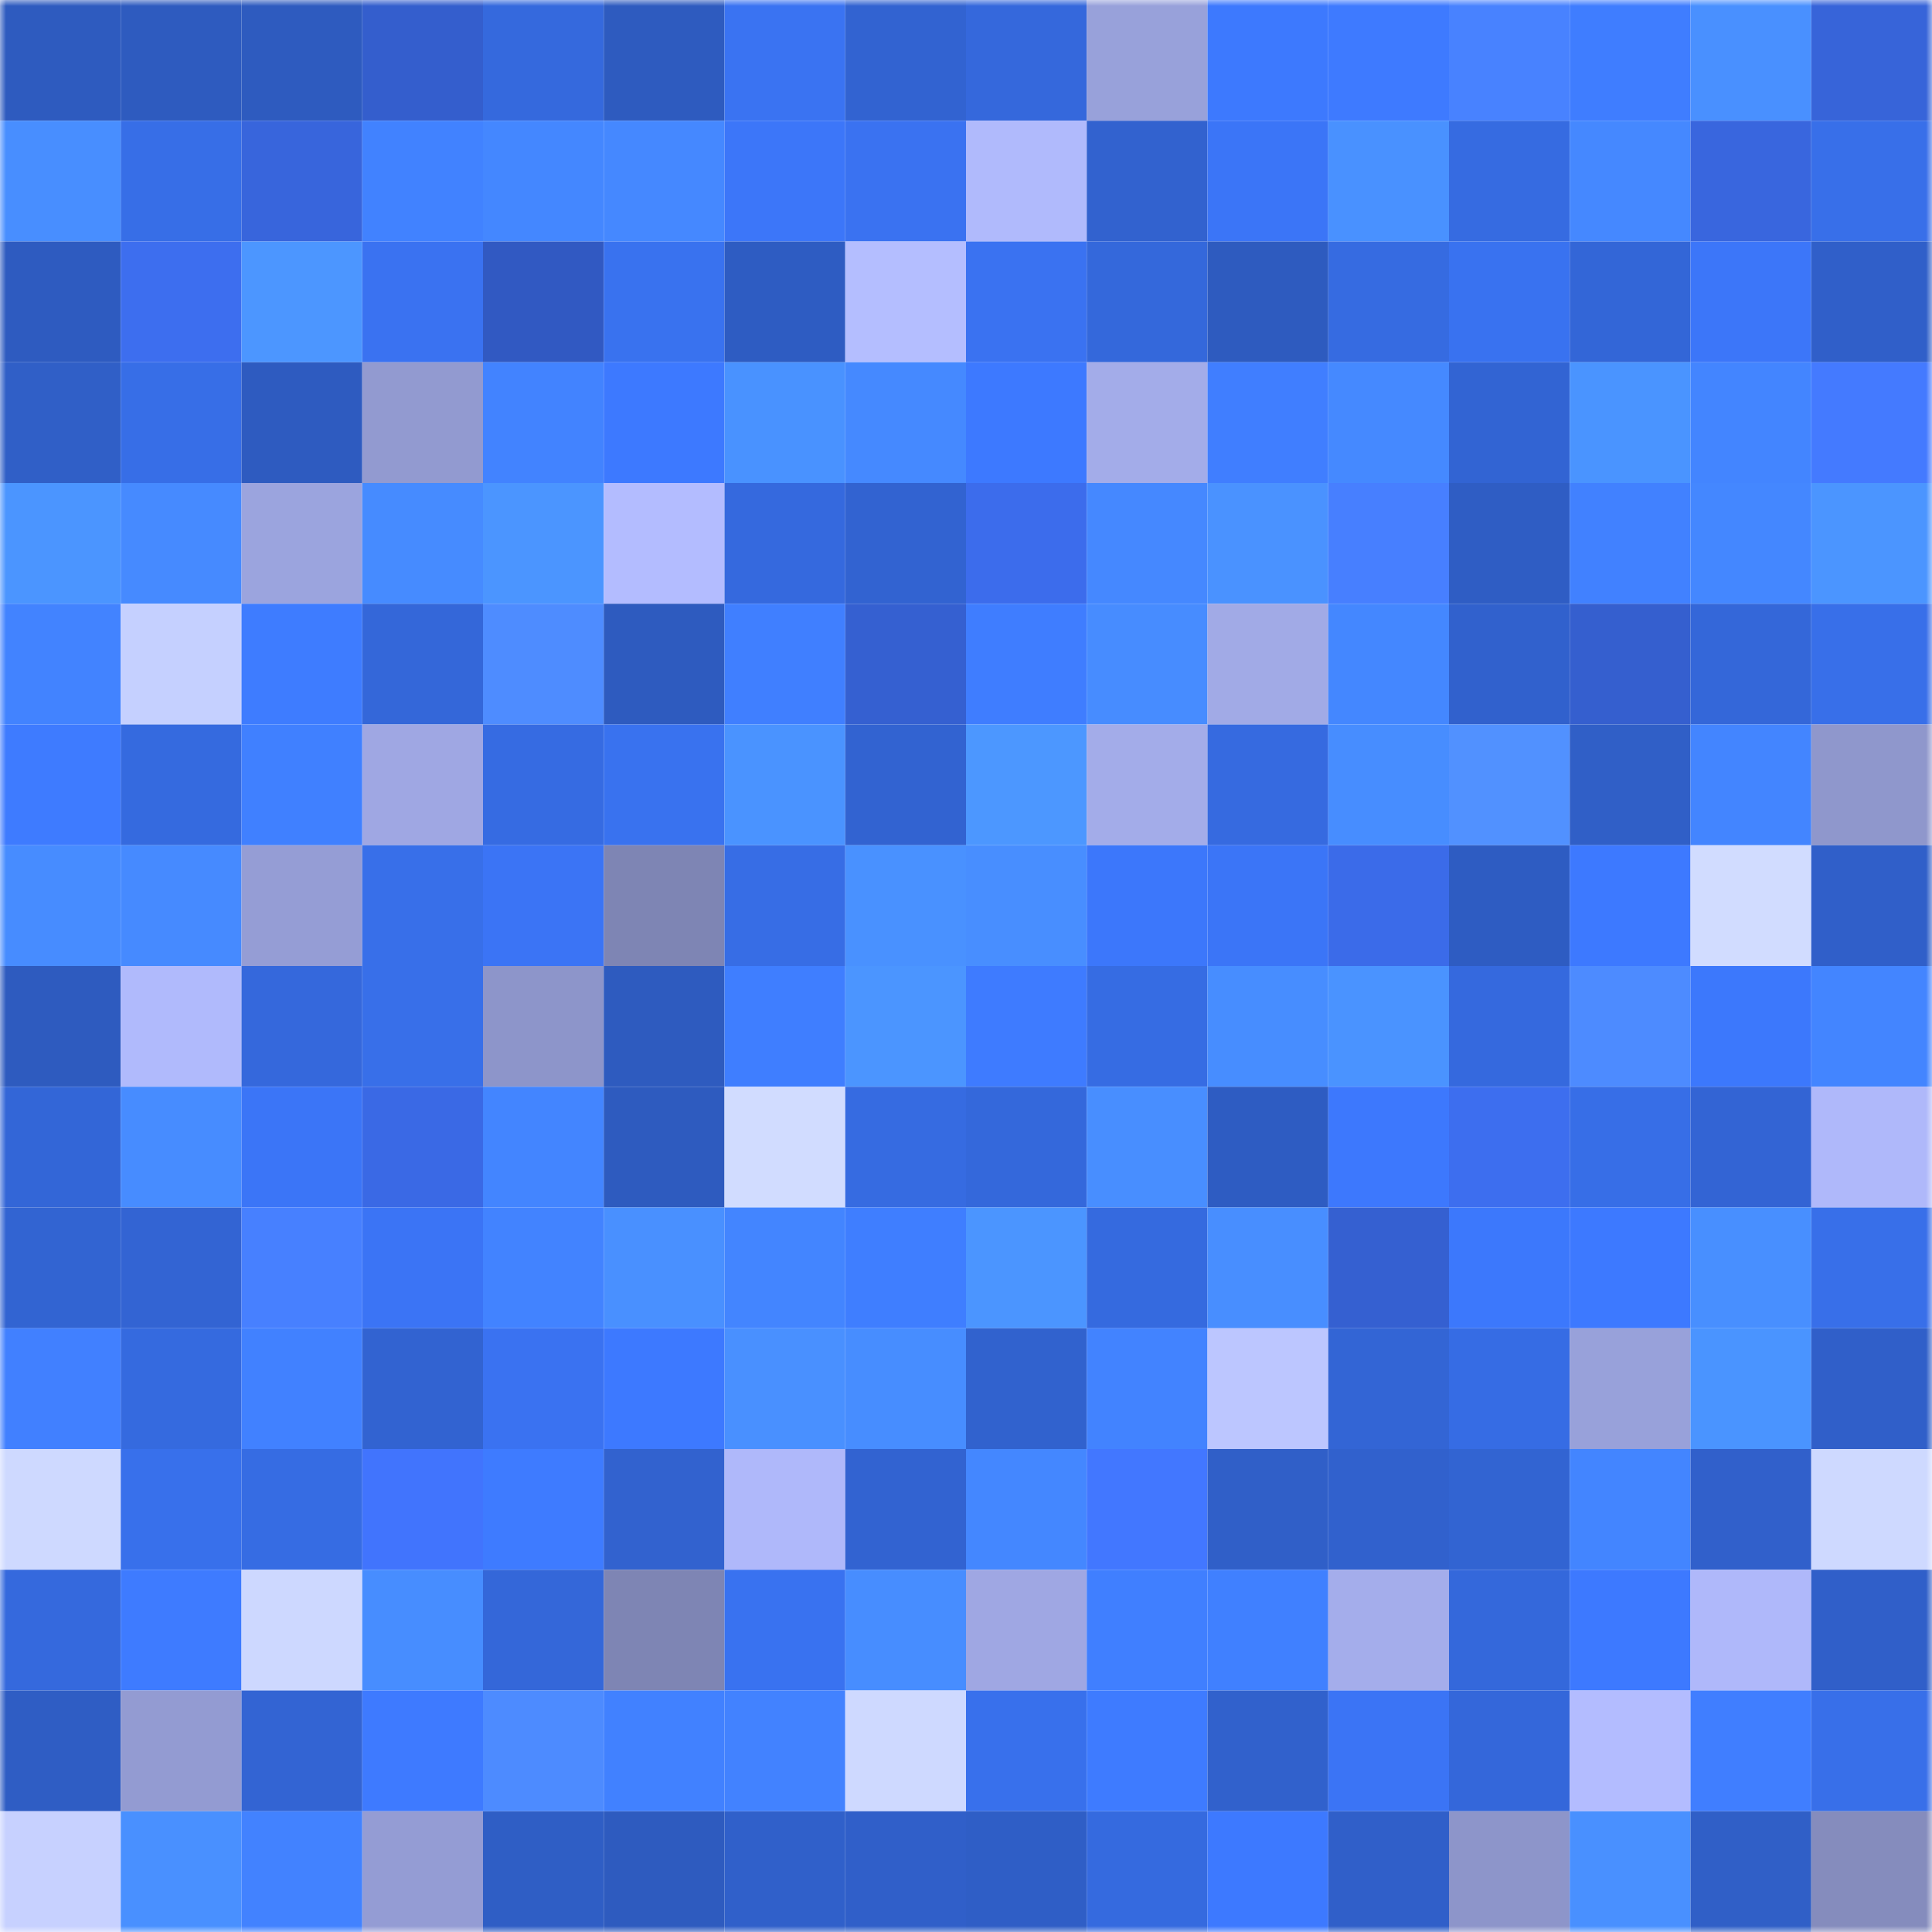 <svg viewBox="0 0 160 160" fill="none" role="img" xmlns="http://www.w3.org/2000/svg" width="240" height="240" name="basenames%2Cuweys.base.eth"><mask id="1222763394" mask-type="alpha" maskUnits="userSpaceOnUse" x="0" y="0" width="160" height="160"><rect width="160" height="160" fill="#FFFFFF"></rect></mask><g mask="url(#1222763394)"><rect x="0" y="0" width="10" height="10" fill="#2e5bbf"></rect><rect x="10" y="0" width="10" height="10" fill="#2e5bbf"></rect><rect x="20" y="0" width="10" height="10" fill="#2e5bbf"></rect><rect x="30" y="0" width="10" height="10" fill="#345ecd"></rect><rect x="40" y="0" width="10" height="10" fill="#3569dd"></rect><rect x="50" y="0" width="10" height="10" fill="#2e5bbf"></rect><rect x="60" y="0" width="10" height="10" fill="#3a73f2"></rect><rect x="70" y="0" width="10" height="10" fill="#3263d1"></rect><rect x="80" y="0" width="10" height="10" fill="#3568dc"></rect><rect x="90" y="0" width="10" height="10" fill="#98a1da"></rect><rect x="100" y="0" width="10" height="10" fill="#3d79fe"></rect><rect x="110" y="0" width="10" height="10" fill="#3e7aff"></rect><rect x="120" y="0" width="10" height="10" fill="#4882ff"></rect><rect x="130" y="0" width="10" height="10" fill="#3f7dff"></rect><rect x="140" y="0" width="10" height="10" fill="#4990ff"></rect><rect x="150" y="0" width="10" height="10" fill="#3764d9"></rect><rect x="0" y="10" width="10" height="10" fill="#488eff"></rect><rect x="10" y="10" width="10" height="10" fill="#376ee7"></rect><rect x="20" y="10" width="10" height="10" fill="#3865dc"></rect><rect x="30" y="10" width="10" height="10" fill="#4182ff"></rect><rect x="40" y="10" width="10" height="10" fill="#4487ff"></rect><rect x="50" y="10" width="10" height="10" fill="#4588ff"></rect><rect x="60" y="10" width="10" height="10" fill="#3c76f9"></rect><rect x="70" y="10" width="10" height="10" fill="#3a72f1"></rect><rect x="80" y="10" width="10" height="10" fill="#b0bafc"></rect><rect x="90" y="10" width="10" height="10" fill="#3262cf"></rect><rect x="100" y="10" width="10" height="10" fill="#3b75f7"></rect><rect x="110" y="10" width="10" height="10" fill="#4991ff"></rect><rect x="120" y="10" width="10" height="10" fill="#366be1"></rect><rect x="130" y="10" width="10" height="10" fill="#4588ff"></rect><rect x="140" y="10" width="10" height="10" fill="#3966de"></rect><rect x="150" y="10" width="10" height="10" fill="#386fe9"></rect><rect x="0" y="20" width="10" height="10" fill="#2e5bc0"></rect><rect x="10" y="20" width="10" height="10" fill="#3d6eef"></rect><rect x="20" y="20" width="10" height="10" fill="#4c96ff"></rect><rect x="30" y="20" width="10" height="10" fill="#3a72f1"></rect><rect x="40" y="20" width="10" height="10" fill="#3159c2"></rect><rect x="50" y="20" width="10" height="10" fill="#3972ef"></rect><rect x="60" y="20" width="10" height="10" fill="#2e5cc2"></rect><rect x="70" y="20" width="10" height="10" fill="#b4beff"></rect><rect x="80" y="20" width="10" height="10" fill="#3a72f1"></rect><rect x="90" y="20" width="10" height="10" fill="#3468db"></rect><rect x="100" y="20" width="10" height="10" fill="#2e5bbf"></rect><rect x="110" y="20" width="10" height="10" fill="#366be1"></rect><rect x="120" y="20" width="10" height="10" fill="#3972f0"></rect><rect x="130" y="20" width="10" height="10" fill="#3366d7"></rect><rect x="140" y="20" width="10" height="10" fill="#3c76f9"></rect><rect x="150" y="20" width="10" height="10" fill="#305fc9"></rect><rect x="0" y="30" width="10" height="10" fill="#305fc7"></rect><rect x="10" y="30" width="10" height="10" fill="#376ee7"></rect><rect x="20" y="30" width="10" height="10" fill="#2e5bc0"></rect><rect x="30" y="30" width="10" height="10" fill="#929ad0"></rect><rect x="40" y="30" width="10" height="10" fill="#4283ff"></rect><rect x="50" y="30" width="10" height="10" fill="#3d79ff"></rect><rect x="60" y="30" width="10" height="10" fill="#4992ff"></rect><rect x="70" y="30" width="10" height="10" fill="#4589ff"></rect><rect x="80" y="30" width="10" height="10" fill="#3d79ff"></rect><rect x="90" y="30" width="10" height="10" fill="#a3ace9"></rect><rect x="100" y="30" width="10" height="10" fill="#407eff"></rect><rect x="110" y="30" width="10" height="10" fill="#4589ff"></rect><rect x="120" y="30" width="10" height="10" fill="#3264d3"></rect><rect x="130" y="30" width="10" height="10" fill="#4a94ff"></rect><rect x="140" y="30" width="10" height="10" fill="#4385ff"></rect><rect x="150" y="30" width="10" height="10" fill="#447aff"></rect><rect x="0" y="40" width="10" height="10" fill="#4b95ff"></rect><rect x="10" y="40" width="10" height="10" fill="#468aff"></rect><rect x="20" y="40" width="10" height="10" fill="#9ba4de"></rect><rect x="30" y="40" width="10" height="10" fill="#468bff"></rect><rect x="40" y="40" width="10" height="10" fill="#4b95ff"></rect><rect x="50" y="40" width="10" height="10" fill="#b3bcff"></rect><rect x="60" y="40" width="10" height="10" fill="#3569de"></rect><rect x="70" y="40" width="10" height="10" fill="#3263d1"></rect><rect x="80" y="40" width="10" height="10" fill="#3c6cec"></rect><rect x="90" y="40" width="10" height="10" fill="#4588ff"></rect><rect x="100" y="40" width="10" height="10" fill="#4a92ff"></rect><rect x="110" y="40" width="10" height="10" fill="#477fff"></rect><rect x="120" y="40" width="10" height="10" fill="#2f5dc4"></rect><rect x="130" y="40" width="10" height="10" fill="#4181ff"></rect><rect x="140" y="40" width="10" height="10" fill="#4487ff"></rect><rect x="150" y="40" width="10" height="10" fill="#4b95ff"></rect><rect x="0" y="50" width="10" height="10" fill="#4283ff"></rect><rect x="10" y="50" width="10" height="10" fill="#c5d0ff"></rect><rect x="20" y="50" width="10" height="10" fill="#3e7cff"></rect><rect x="30" y="50" width="10" height="10" fill="#3467d9"></rect><rect x="40" y="50" width="10" height="10" fill="#4e8cff"></rect><rect x="50" y="50" width="10" height="10" fill="#2e5bbf"></rect><rect x="60" y="50" width="10" height="10" fill="#407fff"></rect><rect x="70" y="50" width="10" height="10" fill="#3560d1"></rect><rect x="80" y="50" width="10" height="10" fill="#3f7dff"></rect><rect x="90" y="50" width="10" height="10" fill="#478cff"></rect><rect x="100" y="50" width="10" height="10" fill="#a1aae6"></rect><rect x="110" y="50" width="10" height="10" fill="#4487ff"></rect><rect x="120" y="50" width="10" height="10" fill="#3161cd"></rect><rect x="130" y="50" width="10" height="10" fill="#355fcf"></rect><rect x="140" y="50" width="10" height="10" fill="#3467d9"></rect><rect x="150" y="50" width="10" height="10" fill="#386fe9"></rect><rect x="0" y="60" width="10" height="10" fill="#3e7bff"></rect><rect x="10" y="60" width="10" height="10" fill="#356adf"></rect><rect x="20" y="60" width="10" height="10" fill="#4080ff"></rect><rect x="30" y="60" width="10" height="10" fill="#9fa7e3"></rect><rect x="40" y="60" width="10" height="10" fill="#366be2"></rect><rect x="50" y="60" width="10" height="10" fill="#3972ef"></rect><rect x="60" y="60" width="10" height="10" fill="#4a93ff"></rect><rect x="70" y="60" width="10" height="10" fill="#3263d1"></rect><rect x="80" y="60" width="10" height="10" fill="#4c97ff"></rect><rect x="90" y="60" width="10" height="10" fill="#a3ace9"></rect><rect x="100" y="60" width="10" height="10" fill="#366ae0"></rect><rect x="110" y="60" width="10" height="10" fill="#478dff"></rect><rect x="120" y="60" width="10" height="10" fill="#5191ff"></rect><rect x="130" y="60" width="10" height="10" fill="#305fc7"></rect><rect x="140" y="60" width="10" height="10" fill="#4385ff"></rect><rect x="150" y="60" width="10" height="10" fill="#8f97cc"></rect><rect x="0" y="70" width="10" height="10" fill="#478cff"></rect><rect x="10" y="70" width="10" height="10" fill="#468aff"></rect><rect x="20" y="70" width="10" height="10" fill="#959dd5"></rect><rect x="30" y="70" width="10" height="10" fill="#386fe9"></rect><rect x="40" y="70" width="10" height="10" fill="#3b74f5"></rect><rect x="50" y="70" width="10" height="10" fill="#7e85b4"></rect><rect x="60" y="70" width="10" height="10" fill="#376de5"></rect><rect x="70" y="70" width="10" height="10" fill="#4991ff"></rect><rect x="80" y="70" width="10" height="10" fill="#488eff"></rect><rect x="90" y="70" width="10" height="10" fill="#3c77fb"></rect><rect x="100" y="70" width="10" height="10" fill="#3b75f7"></rect><rect x="110" y="70" width="10" height="10" fill="#3b6be9"></rect><rect x="120" y="70" width="10" height="10" fill="#2e5cc2"></rect><rect x="130" y="70" width="10" height="10" fill="#3d79ff"></rect><rect x="140" y="70" width="10" height="10" fill="#d1dcff"></rect><rect x="150" y="70" width="10" height="10" fill="#305fc9"></rect><rect x="0" y="80" width="10" height="10" fill="#2e5bbf"></rect><rect x="10" y="80" width="10" height="10" fill="#b0bafc"></rect><rect x="20" y="80" width="10" height="10" fill="#3568dc"></rect><rect x="30" y="80" width="10" height="10" fill="#386fe9"></rect><rect x="40" y="80" width="10" height="10" fill="#8d95ca"></rect><rect x="50" y="80" width="10" height="10" fill="#2e5bbf"></rect><rect x="60" y="80" width="10" height="10" fill="#3f7eff"></rect><rect x="70" y="80" width="10" height="10" fill="#4b95ff"></rect><rect x="80" y="80" width="10" height="10" fill="#3e7bff"></rect><rect x="90" y="80" width="10" height="10" fill="#366ce3"></rect><rect x="100" y="80" width="10" height="10" fill="#478dff"></rect><rect x="110" y="80" width="10" height="10" fill="#4a93ff"></rect><rect x="120" y="80" width="10" height="10" fill="#3569de"></rect><rect x="130" y="80" width="10" height="10" fill="#4d8bff"></rect><rect x="140" y="80" width="10" height="10" fill="#3c78fc"></rect><rect x="150" y="80" width="10" height="10" fill="#4385ff"></rect><rect x="0" y="90" width="10" height="10" fill="#3366d7"></rect><rect x="10" y="90" width="10" height="10" fill="#478cff"></rect><rect x="20" y="90" width="10" height="10" fill="#3b75f7"></rect><rect x="30" y="90" width="10" height="10" fill="#3a69e5"></rect><rect x="40" y="90" width="10" height="10" fill="#4385ff"></rect><rect x="50" y="90" width="10" height="10" fill="#2e5bbf"></rect><rect x="60" y="90" width="10" height="10" fill="#d1dcff"></rect><rect x="70" y="90" width="10" height="10" fill="#366be1"></rect><rect x="80" y="90" width="10" height="10" fill="#3468db"></rect><rect x="90" y="90" width="10" height="10" fill="#488eff"></rect><rect x="100" y="90" width="10" height="10" fill="#2e5cc2"></rect><rect x="110" y="90" width="10" height="10" fill="#3d78fd"></rect><rect x="120" y="90" width="10" height="10" fill="#3d6eef"></rect><rect x="130" y="90" width="10" height="10" fill="#376ee7"></rect><rect x="140" y="90" width="10" height="10" fill="#3364d4"></rect><rect x="150" y="90" width="10" height="10" fill="#afb8fa"></rect><rect x="0" y="100" width="10" height="10" fill="#3264d2"></rect><rect x="10" y="100" width="10" height="10" fill="#3364d3"></rect><rect x="20" y="100" width="10" height="10" fill="#4780ff"></rect><rect x="30" y="100" width="10" height="10" fill="#3b74f5"></rect><rect x="40" y="100" width="10" height="10" fill="#4283ff"></rect><rect x="50" y="100" width="10" height="10" fill="#4990ff"></rect><rect x="60" y="100" width="10" height="10" fill="#4385ff"></rect><rect x="70" y="100" width="10" height="10" fill="#3f7eff"></rect><rect x="80" y="100" width="10" height="10" fill="#4b95ff"></rect><rect x="90" y="100" width="10" height="10" fill="#356adf"></rect><rect x="100" y="100" width="10" height="10" fill="#488eff"></rect><rect x="110" y="100" width="10" height="10" fill="#3560d1"></rect><rect x="120" y="100" width="10" height="10" fill="#3c78fc"></rect><rect x="130" y="100" width="10" height="10" fill="#3d79ff"></rect><rect x="140" y="100" width="10" height="10" fill="#488fff"></rect><rect x="150" y="100" width="10" height="10" fill="#386fe9"></rect><rect x="0" y="110" width="10" height="10" fill="#4180ff"></rect><rect x="10" y="110" width="10" height="10" fill="#356adf"></rect><rect x="20" y="110" width="10" height="10" fill="#4181ff"></rect><rect x="30" y="110" width="10" height="10" fill="#3263d1"></rect><rect x="40" y="110" width="10" height="10" fill="#3a72f1"></rect><rect x="50" y="110" width="10" height="10" fill="#3d79ff"></rect><rect x="60" y="110" width="10" height="10" fill="#4990ff"></rect><rect x="70" y="110" width="10" height="10" fill="#478dff"></rect><rect x="80" y="110" width="10" height="10" fill="#3162ce"></rect><rect x="90" y="110" width="10" height="10" fill="#4283ff"></rect><rect x="100" y="110" width="10" height="10" fill="#bcc6ff"></rect><rect x="110" y="110" width="10" height="10" fill="#3365d5"></rect><rect x="120" y="110" width="10" height="10" fill="#366ce4"></rect><rect x="130" y="110" width="10" height="10" fill="#98a1da"></rect><rect x="140" y="110" width="10" height="10" fill="#4a94ff"></rect><rect x="150" y="110" width="10" height="10" fill="#305fc9"></rect><rect x="0" y="120" width="10" height="10" fill="#ced9ff"></rect><rect x="10" y="120" width="10" height="10" fill="#3870eb"></rect><rect x="20" y="120" width="10" height="10" fill="#366ce3"></rect><rect x="30" y="120" width="10" height="10" fill="#4174fd"></rect><rect x="40" y="120" width="10" height="10" fill="#3e7bff"></rect><rect x="50" y="120" width="10" height="10" fill="#3262cf"></rect><rect x="60" y="120" width="10" height="10" fill="#afb8fa"></rect><rect x="70" y="120" width="10" height="10" fill="#3263d1"></rect><rect x="80" y="120" width="10" height="10" fill="#4487ff"></rect><rect x="90" y="120" width="10" height="10" fill="#4277ff"></rect><rect x="100" y="120" width="10" height="10" fill="#305fc8"></rect><rect x="110" y="120" width="10" height="10" fill="#3161cd"></rect><rect x="120" y="120" width="10" height="10" fill="#3264d2"></rect><rect x="130" y="120" width="10" height="10" fill="#4385ff"></rect><rect x="140" y="120" width="10" height="10" fill="#3160cb"></rect><rect x="150" y="120" width="10" height="10" fill="#ced9ff"></rect><rect x="0" y="130" width="10" height="10" fill="#3569dd"></rect><rect x="10" y="130" width="10" height="10" fill="#3e7bff"></rect><rect x="20" y="130" width="10" height="10" fill="#cdd8ff"></rect><rect x="30" y="130" width="10" height="10" fill="#478dff"></rect><rect x="40" y="130" width="10" height="10" fill="#3467d9"></rect><rect x="50" y="130" width="10" height="10" fill="#7e85b4"></rect><rect x="60" y="130" width="10" height="10" fill="#3972f0"></rect><rect x="70" y="130" width="10" height="10" fill="#478dff"></rect><rect x="80" y="130" width="10" height="10" fill="#9fa7e3"></rect><rect x="90" y="130" width="10" height="10" fill="#407fff"></rect><rect x="100" y="130" width="10" height="10" fill="#4080ff"></rect><rect x="110" y="130" width="10" height="10" fill="#a4adeb"></rect><rect x="120" y="130" width="10" height="10" fill="#3468db"></rect><rect x="130" y="130" width="10" height="10" fill="#3d79ff"></rect><rect x="140" y="130" width="10" height="10" fill="#afb8fa"></rect><rect x="150" y="130" width="10" height="10" fill="#305fc9"></rect><rect x="0" y="140" width="10" height="10" fill="#2f5dc4"></rect><rect x="10" y="140" width="10" height="10" fill="#939bd2"></rect><rect x="20" y="140" width="10" height="10" fill="#3364d3"></rect><rect x="30" y="140" width="10" height="10" fill="#3e7aff"></rect><rect x="40" y="140" width="10" height="10" fill="#4d8bff"></rect><rect x="50" y="140" width="10" height="10" fill="#4181ff"></rect><rect x="60" y="140" width="10" height="10" fill="#4282ff"></rect><rect x="70" y="140" width="10" height="10" fill="#ced9ff"></rect><rect x="80" y="140" width="10" height="10" fill="#3870ec"></rect><rect x="90" y="140" width="10" height="10" fill="#3e7bff"></rect><rect x="100" y="140" width="10" height="10" fill="#3161cc"></rect><rect x="110" y="140" width="10" height="10" fill="#3b74f5"></rect><rect x="120" y="140" width="10" height="10" fill="#3467da"></rect><rect x="130" y="140" width="10" height="10" fill="#b3bcff"></rect><rect x="140" y="140" width="10" height="10" fill="#407eff"></rect><rect x="150" y="140" width="10" height="10" fill="#386fe9"></rect><rect x="0" y="150" width="10" height="10" fill="#c7d1ff"></rect><rect x="10" y="150" width="10" height="10" fill="#4990ff"></rect><rect x="20" y="150" width="10" height="10" fill="#4282ff"></rect><rect x="30" y="150" width="10" height="10" fill="#949cd4"></rect><rect x="40" y="150" width="10" height="10" fill="#2f5ec5"></rect><rect x="50" y="150" width="10" height="10" fill="#2e5bbf"></rect><rect x="60" y="150" width="10" height="10" fill="#3060ca"></rect><rect x="70" y="150" width="10" height="10" fill="#305fc9"></rect><rect x="80" y="150" width="10" height="10" fill="#2f5ec6"></rect><rect x="90" y="150" width="10" height="10" fill="#356adf"></rect><rect x="100" y="150" width="10" height="10" fill="#3d79ff"></rect><rect x="110" y="150" width="10" height="10" fill="#305fc9"></rect><rect x="120" y="150" width="10" height="10" fill="#8d95ca"></rect><rect x="130" y="150" width="10" height="10" fill="#4990ff"></rect><rect x="140" y="150" width="10" height="10" fill="#305fc7"></rect><rect x="150" y="150" width="10" height="10" fill="#858cbd"></rect></g></svg>